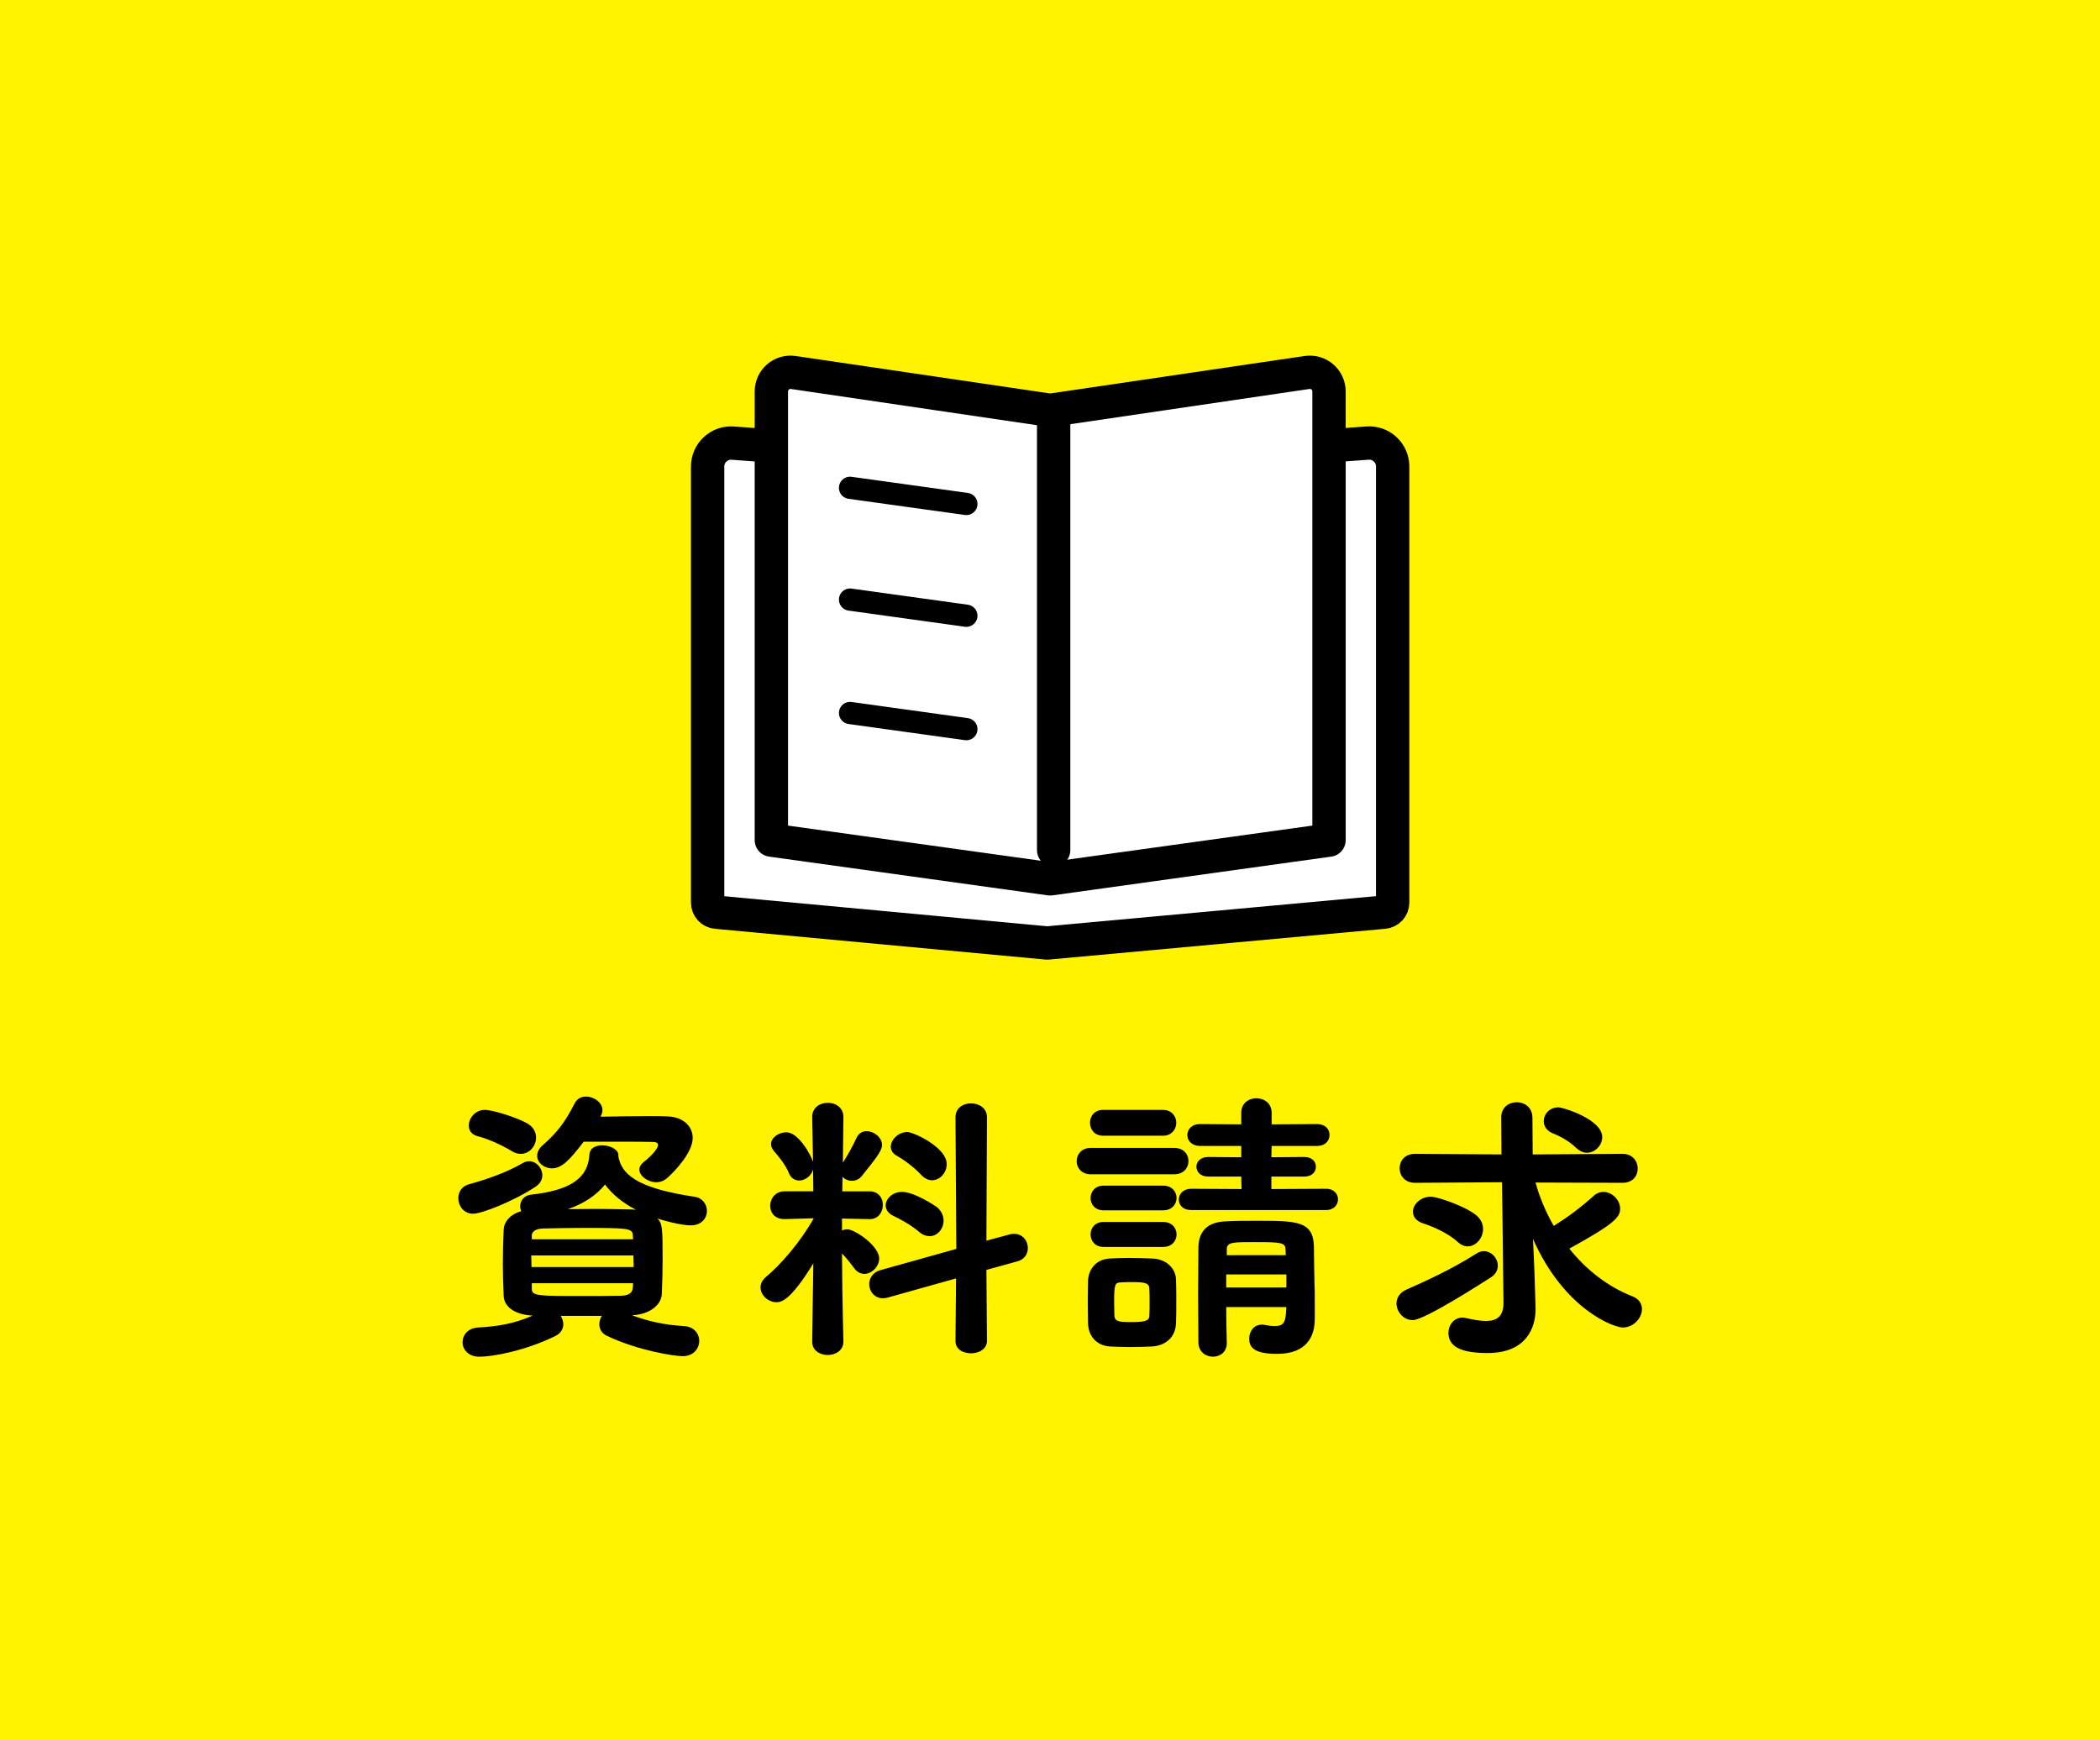 <?xml version="1.0" encoding="UTF-8"?>
<svg id="_レイヤー_2" data-name="レイヤー 2" xmlns="http://www.w3.org/2000/svg" viewBox="0 0 111 92">
  <defs>
    <style>
      .cls-1 {
        fill: #fff300;
      }

      .cls-2 {
        stroke-width: 1.175px;
      }

      .cls-2, .cls-3 {
        fill: none;
      }

      .cls-2, .cls-3, .cls-4 {
        stroke: #000;
        stroke-linecap: round;
        stroke-linejoin: round;
      }

      .cls-3, .cls-4 {
        stroke-width: 1.762px;
      }

      .cls-4 {
        fill: #fff;
      }
    </style>
  </defs>
  <g id="header">
    <g>
      <rect class="cls-1" width="111" height="92"/>
      <g>
        <g>
          <path d="M25.005,64.172c-.495,0-.78-.42-.78-.825,0-.315.18-.63.57-.735.9-.24,2.04-.645,2.85-1.125.105-.06.225-.09.33-.09.375,0,.69.36.69.735,0,.225-.105.45-.36.615-1.185.78-2.85,1.425-3.3,1.425ZM29.64,69.572c.075.135.135.285.135.435,0,.24-.12.48-.42.63-1.62.795-3.33,1.095-4.02,1.095-.585,0-.885-.39-.885-.765s.27-.75.84-.78c1.05-.06,1.92-.21,2.865-.63-.945-.045-1.5-.465-1.53-1.02-.03-.585-.045-1.155-.045-1.725,0-.63.015-1.23.045-1.815.015-.345.285-.78.93-.96-.03-.075-.06-.165-.06-.255,0-.285.195-.57.555-.615,2.025-.225,3.03-.825,3.105-2.115.015-.36.345-.495.675-.495.39,0,.825.195.855.48v.105l.03.135c.24.975,1.305,1.59,3.975,1.995.45.06.675.405.675.75,0,.39-.285.765-.855.765-.555,0-1.59-.3-1.755-.36.255.255.27.525.27,2.145,0,.585-.015,1.185-.045,1.86-.03.555-.63,1.065-1.575,1.11.9.33,1.74.51,2.745.57.54.03.81.405.81.78,0,.405-.3.81-.87.81-.48,0-2.37-.3-3.99-1.065-.3-.135-.42-.375-.42-.615,0-.165.045-.315.135-.45h-2.175ZM27.045,60.857c-.51-.315-1.29-.66-1.785-.78-.345-.09-.48-.315-.48-.57,0-.39.345-.825.84-.825.465,0,1.725.42,2.235.705.345.195.48.48.48.765,0,.435-.345.855-.81.855-.15,0-.315-.045-.48-.15ZM28.08,66.377c0,.21.015.405.015.615h5.4c0-.21-.015-.405-.015-.615h-5.4ZM33.45,65.297c-.03-.36-.27-.375-2.67-.375-.705,0-1.41.015-2.085.03-.435.015-.585.21-.585.36v.21h5.354l-.015-.225ZM33.464,67.847h-5.354v.285c0,.39.3.39,2.655.39.69,0,1.395,0,2.1-.015.405-.015.57-.18.585-.435l.015-.225ZM31.755,59.042c.825-.015,1.77-.03,2.564-.03.36,0,.69,0,.975.015.825.03,1.32.525,1.32,1.14,0,.765-.945,1.77-1.38,2.145-.165.135-.345.195-.54.195-.45,0-.9-.33-.9-.675,0-.12.06-.255.21-.375.585-.465.78-.795.78-.915,0-.105-.09-.165-.285-.165-.48-.015-1.53-.015-2.505-.015h-1.14c-.735.96-1.155,1.41-1.68,1.41-.42,0-.78-.3-.78-.66,0-.195.09-.39.3-.57.78-.675,1.2-1.26,1.68-2.205.135-.255.36-.36.6-.36.42,0,.87.315.87.72,0,.09-.03.21-.09.315v.03ZM31.98,62.627c-.435.54-1.065.99-1.965,1.305.45,0,.915-.015,1.38-.015.645,0,1.32.015,2.025.03.06,0,.135.015.195.015-.72-.375-1.26-.825-1.635-1.335Z"/>
          <path d="M44.58,70.936c0,.465-.42.705-.825.705-.42,0-.825-.24-.825-.705v-.015l.06-4.125c-1.215,1.995-1.71,2.055-1.95,2.055-.435,0-.84-.375-.84-.78,0-.195.09-.39.285-.555.78-.645,1.83-1.86,2.52-3.09v-.015l-1.515.045h-.03c-.51,0-.75-.345-.75-.705,0-.375.27-.765.765-.765h1.515l-.015-1.155c-.09.345-.42.585-.735.585-.21,0-.435-.12-.54-.39-.18-.45-.57-.915-.78-1.155-.105-.12-.165-.255-.165-.375,0-.36.42-.63.81-.63.63,0,1.275,1.155,1.41,1.56l-.045-2.354v-.015c0-.495.405-.75.825-.75s.825.255.825.75v.015s-.015,1.05-.03,2.4c.21-.315.54-.9.72-1.305.12-.255.315-.36.54-.36.39,0,.81.33.81.735,0,.315-.36.75-1.08,1.65-.135.165-.33.24-.51.24s-.375-.075-.495-.21l-.015.765h1.44c.48,0,.705.36.705.72,0,.375-.24.75-.69.75h-.015l-1.455-.03v.63c.09-.045.195-.06.285-.06.39,0,1.68.87,1.68,1.545,0,.42-.39.81-.78.81-.195,0-.39-.09-.54-.3-.21-.285-.435-.57-.645-.78.015,2.595.075,4.649.075,4.649v.015ZM50.504,70.892l.03-3.3-3.585,1.005c-.105.03-.195.045-.27.045-.465,0-.735-.375-.735-.75,0-.3.195-.63.585-.735l4.02-1.125-.045-6.96c0-.495.405-.735.825-.735s.84.255.84.735l-.03,6.524,1.23-.33c.09-.03.165-.03.24-.03.45,0,.72.375.72.75,0,.3-.165.6-.555.705l-1.635.45.03,3.75c0,.435-.42.66-.84.66s-.825-.21-.825-.645v-.015ZM48.6,65.147c-.465-.405-1.08-.72-1.395-.87-.27-.135-.39-.345-.39-.54,0-.36.36-.72.87-.72.645,0,1.77.75,1.845.81.24.21.345.465.345.705,0,.45-.33.825-.735.825-.18,0-.36-.06-.54-.21ZM48.69,62.117c-.405-.435-.93-.81-1.305-1.02-.21-.12-.3-.3-.3-.465,0-.375.405-.78.87-.78.33,0,2.085.81,2.085,1.695,0,.465-.36.855-.78.855-.18,0-.39-.09-.57-.285Z"/>
          <path d="M57.66,62.087c-.495,0-.75-.345-.75-.69,0-.36.255-.705.75-.705h4.41c.495,0,.75.345.75.69,0,.36-.255.705-.75.705h-4.41ZM60.885,71.191c-.315.015-.72.03-1.125.03-.405,0-.795-.015-1.095-.03-.69-.045-1.14-.54-1.155-1.23,0-.375-.015-.765-.015-1.14,0-.39.015-.75.015-1.08.015-.57.36-1.14,1.125-1.2.285-.015.645-.03,1.02-.03.45,0,.93.015,1.275.03.705.03,1.215.51,1.23,1.11.015.345.015.75.015,1.155s0,.81-.015,1.14c-.015.72-.51,1.2-1.275,1.245ZM58.305,60.047c-.465,0-.69-.345-.69-.69,0-.33.225-.675.69-.675h3.165c.465,0,.705.345.705.675,0,.345-.24.69-.705.69h-3.165ZM58.335,63.992c-.465,0-.69-.33-.69-.645,0-.33.225-.66.69-.66h3.15c.465,0,.705.33.705.645,0,.33-.24.66-.705.66h-3.15ZM58.335,65.927c-.465,0-.69-.33-.69-.66,0-.33.225-.66.69-.66h3.15c.465,0,.705.33.705.66,0,.33-.24.66-.705.66h-3.15ZM60.765,68.852c0-.255,0-.51-.015-.72,0-.315-.285-.345-.93-.345-.21,0-.435,0-.57.015-.315.015-.36.075-.36,1.065,0,.24.015.495.015.72.03.285.27.315.885.315.69,0,.96-.06.96-.33.015-.21.015-.465.015-.72ZM62.955,63.977c-.435,0-.645-.27-.645-.555s.225-.57.66-.57l2.655.015-.015-.66h-1.755c-.405,0-.615-.255-.615-.525,0-.255.21-.51.615-.51l1.755.015v-.6h-2.175c-.45,0-.675-.285-.675-.57,0-.3.225-.585.675-.585l2.175.015v-.615c0-.51.405-.765.795-.765.405,0,.81.255.81.765v.615l2.4-.015c.45,0,.66.285.66.57,0,.3-.21.585-.66.585h-2.4l-.015.6,1.74-.015c.42,0,.615.255.615.51,0,.27-.195.525-.615.525h-1.74v.66l2.894-.015c.42,0,.63.285.63.555,0,.285-.21.57-.63.57h-7.14ZM67.995,69.106h-3.18c0,.66.015,1.305.03,1.89v.015c0,.48-.36.72-.735.72s-.75-.255-.765-.735c0-.81-.015-1.68-.015-2.55,0-.855.015-1.725.015-2.505.015-.705.345-1.32,1.425-1.365.555-.03,1.08-.03,1.62-.03,2.145,0,3.03,0,3.06,1.365,0,.21.015,1.425.03,1.905.015.255.015.6.015.945v.975c0,.915-.42,1.845-1.995,1.845-1.275,0-1.47-.39-1.47-.81,0-.375.24-.735.675-.735.045,0,.09,0,.15.015.225.045.39.06.54.06.48,0,.555-.24.585-.81l.015-.195ZM67.995,67.382h-3.18v.69h3.18v-.69ZM67.95,66.062c0-.375-.285-.39-1.635-.39-1.17,0-1.47,0-1.47.39v.3h3.12l-.015-.3Z"/>
          <path d="M74.67,69.797c-.48,0-.855-.435-.855-.885,0-.285.165-.57.54-.735,1.8-.795,2.715-1.29,3.72-1.92.12-.075.255-.105.36-.105.405,0,.735.375.735.765,0,.225-.105.45-.36.615-.285.18-3.495,2.265-4.14,2.265ZM79.394,62.507l-4.604.03c-.54,0-.81-.39-.81-.765,0-.39.27-.765.81-.765l4.575.03-.015-1.935v-.015c0-.54.405-.81.825-.81.405,0,.825.27.825.825l.015,1.935,4.755-.03c.525,0,.795.39.795.78,0,.375-.255.75-.795.75l-4.605-.015c.21.78.54,1.56.96,2.295.765-.48,1.395-.945,2.13-1.605.15-.135.33-.195.495-.195.45,0,.885.42.885.885,0,.435-.225.765-2.685,2.115.885,1.11,2.025,2.01,3.33,2.52.36.135.51.405.51.675,0,.465-.435.975-1.02.975-.45,0-3.075-.93-4.74-4.68l.075,1.68.06,1.965v.075c0,.96-.48,2.31-2.535,2.31-1.23,0-2.07-.255-2.07-1.065,0-.405.285-.81.75-.81.06,0,.12.015.195.03.345.075.72.15,1.035.15.525,0,.93-.195.93-.945v-.03l-.075-6.36ZM77.04,65.657c-.525-.495-1.44-.855-1.815-.975-.375-.12-.54-.36-.54-.615,0-.39.405-.795.945-.795.375,0,1.92.54,2.445,1.02.225.21.315.45.315.69,0,.48-.375.915-.81.915-.18,0-.36-.075-.54-.24ZM83.294,60.677c-.375-.374-.93-.644-1.2-.75-.345-.135-.495-.39-.495-.645,0-.375.3-.735.78-.735.225,0,2.31.63,2.31,1.575,0,.435-.375.825-.81.825-.195,0-.39-.09-.585-.27Z"/>
        </g>
        <g>
          <path class="cls-4" d="M73.143,48.229l-17.79,1.629-17.48-1.628c-.264-.019-.469-.24-.469-.505v-23.061c0-.72.612-1.288,1.329-1.235l16.619,1.223,16.932-1.225c.717-.052,1.328.516,1.328,1.235v23.062c0,.265-.205.486-.47.505Z"/>
          <path class="cls-4" d="M70.246,44.418l-14.737,2.049-14.737-2.049v-23.721c0-.619.549-1.093,1.162-1.003l13.576,2,13.576-2c.612-.09,1.162.384,1.162,1.003v23.721Z"/>
          <line class="cls-3" x1="55.693" y1="22.135" x2="55.693" y2="44.946"/>
          <line class="cls-2" x1="44.931" y1="25.791" x2="51.079" y2="26.645"/>
          <line class="cls-2" x1="44.931" y1="31.701" x2="51.079" y2="32.555"/>
          <line class="cls-2" x1="44.931" y1="37.697" x2="51.079" y2="38.551"/>
        </g>
      </g>
    </g>
  </g>
</svg>